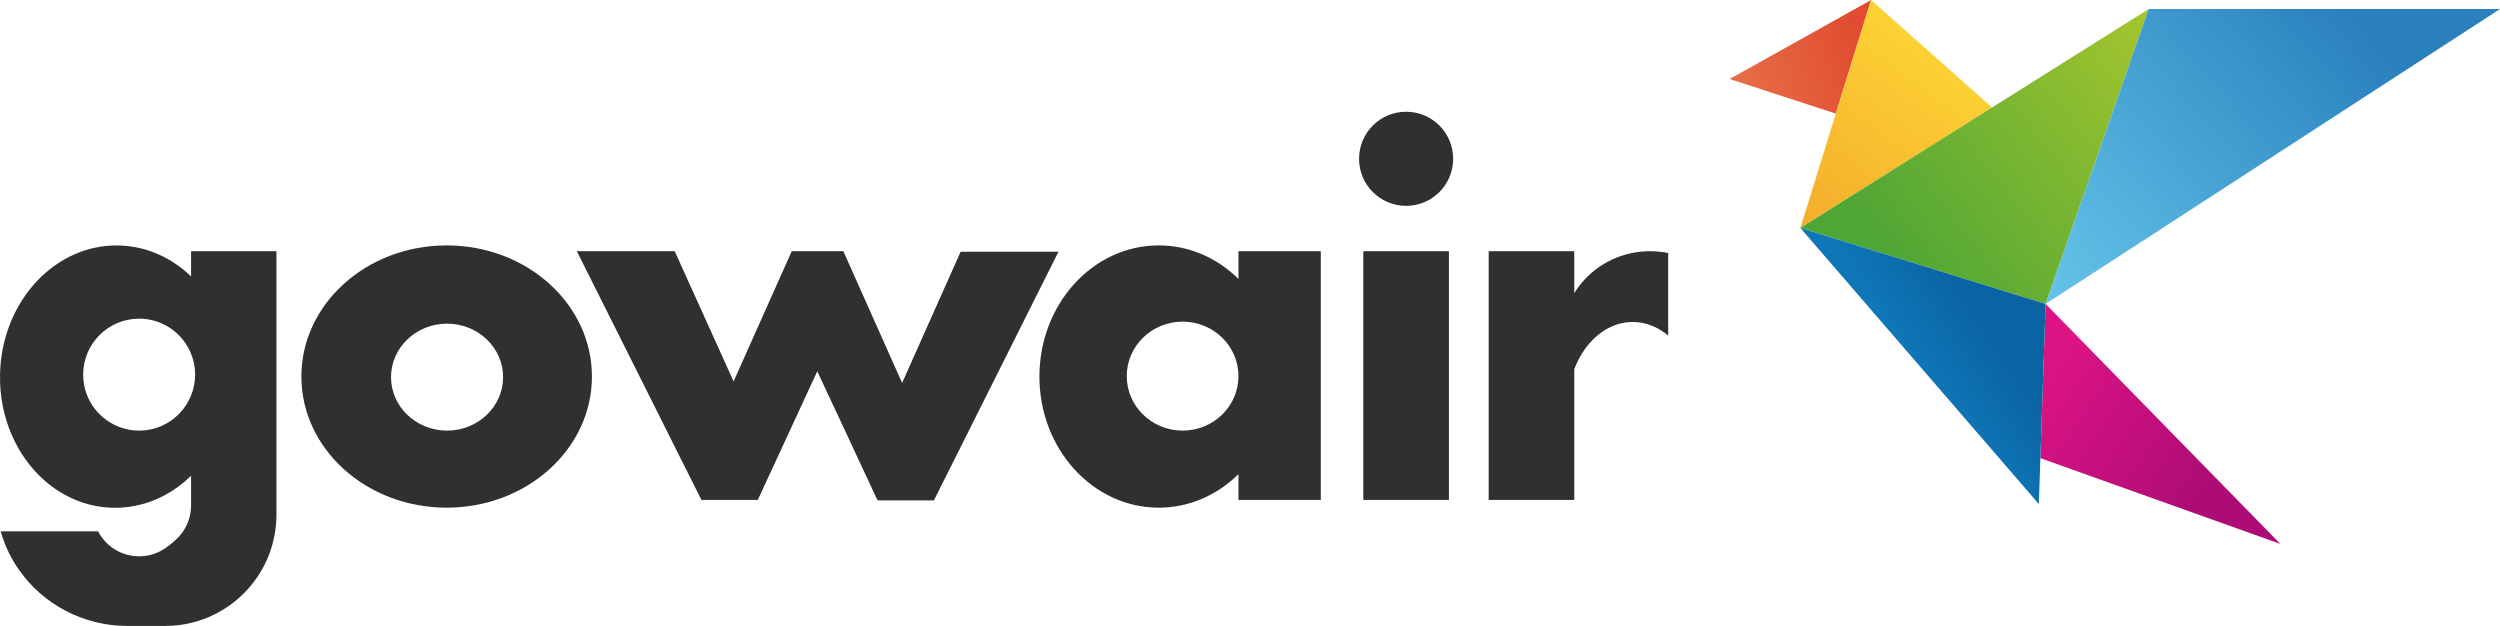 <?xml version="1.0" encoding="UTF-8"?> <svg xmlns="http://www.w3.org/2000/svg" xmlns:xlink="http://www.w3.org/1999/xlink" version="1.1" id="AW" x="0px" y="0px" viewBox="0 0 1920 480.722" xml:space="preserve"> <g> <g> <rect x="1047.021" y="192.931" fill="#31302E" width="65.745" height="191.015"></rect> </g> <g> <path fill="#31302E" d="M1281.173,194.33v63.427c-7.837-6.631-17.209-10.486-27.256-10.486c-8.531,0-16.551,2.777-23.584,7.673 c-9.171,6.376-16.661,16.368-21.301,28.517v100.476h-65.729V192.923h65.729v32.152c1.662-2.685,3.508-5.243,5.517-7.654 c12.459-14.962,31.44-24.498,52.704-24.498C1272.021,192.923,1276.679,193.398,1281.173,194.33z"></path> </g> <g> <path fill="#31302E" d="M812.92,193.307L717.231,384.32h-43.278v-0.018c0-0.018,0-0.018,0-0.037s0-0.037-0.018-0.073l0.146-1.9 l-0.219,1.133v0.018l-0.091,0.493c0,0-0.018-0.018-0.018-0.037c-3.197-7.125-46.091-98.74-46.091-98.74l-45.671,98.777h-43.296 l-95.689-191.013h75.174l45.219,99.978l44.058-98.626l0.566-1.352h39.715l0.566,1.352l44.52,99.816l44.94-100.784H812.92z"></path> </g> <g> <path fill="#31302E" d="M343.041,188.466c-61.637,0-111.583,45.086-111.583,100.713s49.945,100.713,111.583,100.713 c61.619,0,111.564-45.086,111.564-100.713S404.66,188.466,343.041,188.466z M343.352,330.703c-23.767,0-43.04-18.378-43.04-41.067 c0-22.671,19.273-41.067,43.04-41.067c23.749,0,43.022,18.396,43.022,41.067C386.374,312.325,367.101,330.703,343.352,330.703z"></path> </g> <g> <circle fill="#31302E" cx="1079.893" cy="121.955" r="36.135"></circle> </g> <g> <path fill="#31302E" d="M951.138,192.923v21.301c-16.241-16.021-37.706-25.758-61.217-25.758 c-50.622,0-91.652,45.086-91.652,100.713s41.031,100.713,91.652,100.713c23.511,0,44.977-9.737,61.217-25.758v19.803h63.227 V192.923H951.138z M908.244,330.703c-23.694,0-42.894-18.725-42.894-41.834c0-23.109,19.2-41.853,42.894-41.853 c23.676,0,42.894,18.743,42.894,41.853C951.138,311.978,931.92,330.703,908.244,330.703z"></path> </g> <g> <path fill="#31302E" d="M126.817,480.722c44.812,0,81.568-34.472,85.185-78.335c0.219-2.357,0.311-4.731,0.311-7.143V192.923 h-65.565v19.364c-14.943-14.377-34.198-23.256-55.39-23.767c-49.087-1.187-89.99,42.949-91.323,98.576 c-0.42,16.971,2.905,33.047,9.098,47.224c5.681,12.97,13.756,24.352,23.603,33.413c3.38,3.087,6.979,5.919,10.742,8.422 c8.513,5.681,17.958,9.81,28.024,12.002c4.859,1.06,9.865,1.662,14.998,1.79c18.725,0.457,36.244-5.681,50.841-16.533 c3.288-2.448,6.449-5.133,9.408-8.038v22.588c0,9.03-3.289,17.837-9.531,24.363c-2.626,2.745-5.508,5.242-8.609,7.453 c-0.055,0.055-0.091,0.091-0.146,0.11c-1.681,1.315-3.489,2.448-5.389,3.416c-4.859,2.521-10.376,3.928-16.222,3.928 c-13.72,0-25.63-7.801-31.549-19.182H0.529c3.033,10.815,7.892,20.881,14.249,29.869c18.232,25.868,48.685,42.803,83.194,42.803 H126.817z M149.032,296.085c-0.512,2.649-1.297,5.225-2.284,7.673c-1.06,2.631-2.375,5.133-3.909,7.49 c-3.051,4.658-6.979,8.677-11.564,11.838c-6.942,4.805-15.345,7.618-24.425,7.618c-9.372,0-18.049-3.014-25.101-8.111 c-3.562-2.539-6.704-5.627-9.335-9.134c-5.261-7.033-8.403-15.711-8.531-25.119c-0.018-0.201-0.018-0.42-0.018-0.621 c0-23.749,19.255-42.985,42.985-42.985c18.067,0,33.541,11.144,39.898,26.946c2.009,4.951,3.106,10.358,3.106,16.04 C149.854,290.586,149.58,293.381,149.032,296.085z"></path> </g> <g> <linearGradient id="SVGID_1_" gradientUnits="userSpaceOnUse" x1="1342.89" y1="69.621" x2="1430.403" y2="41.392"> <stop offset="0" style="stop-color:#E66C45"></stop> <stop offset="1" style="stop-color:#E14C31"></stop> </linearGradient> <polygon fill="url(#SVGID_1_)" points="1436.985,0 1328.365,60.666 1409.911,87.27 "></polygon> <linearGradient id="SVGID_2_" gradientUnits="userSpaceOnUse" x1="1483.986" y1="40.514" x2="1387.44" y2="174.323"> <stop offset="0" style="stop-color:#FCD134"></stop> <stop offset="1" style="stop-color:#F4AD2C"></stop> </linearGradient> <polygon fill="url(#SVGID_2_)" points="1529.903,82.53 1436.985,0 1382.675,175.064 "></polygon> <linearGradient id="SVGID_3_" gradientUnits="userSpaceOnUse" x1="1701.429" y1="28.864" x2="1461.757" y2="216.029"> <stop offset="0" style="stop-color:#AEC92D"></stop> <stop offset="1" style="stop-color:#4EA635"></stop> </linearGradient> <polygon fill="url(#SVGID_3_)" points="1650.182,6.933 1382.675,175.064 1571.027,233.419 "></polygon> <linearGradient id="SVGID_4_" gradientUnits="userSpaceOnUse" x1="1545.507" y1="220.616" x2="1796.188" y2="-2.965"> <stop offset="0" style="stop-color:#68C7EB"></stop> <stop offset="1" style="stop-color:#2980BD"></stop> </linearGradient> <polygon fill="url(#SVGID_4_)" points="1920,6.933 1650.182,6.933 1571.027,233.419 "></polygon> <linearGradient id="SVGID_5_" gradientUnits="userSpaceOnUse" x1="1568.49" y1="292.289" x2="1692.726" y2="375.866"> <stop offset="0" style="stop-color:#DC1384"></stop> <stop offset="1" style="stop-color:#AD0C77"></stop> </linearGradient> <polygon fill="url(#SVGID_5_)" points="1751.339,417.747 1571.027,233.419 1567.02,351.877 "></polygon> <linearGradient id="SVGID_6_" gradientUnits="userSpaceOnUse" x1="1470.976" y1="283.257" x2="1526.306" y2="246.558"> <stop offset="0" style="stop-color:#0F77B8"></stop> <stop offset="1" style="stop-color:#0A63A2"></stop> </linearGradient> <polygon fill="url(#SVGID_6_)" points="1382.675,175.064 1565.828,387.105 1571.027,233.419 "></polygon> </g> </g> </svg> 